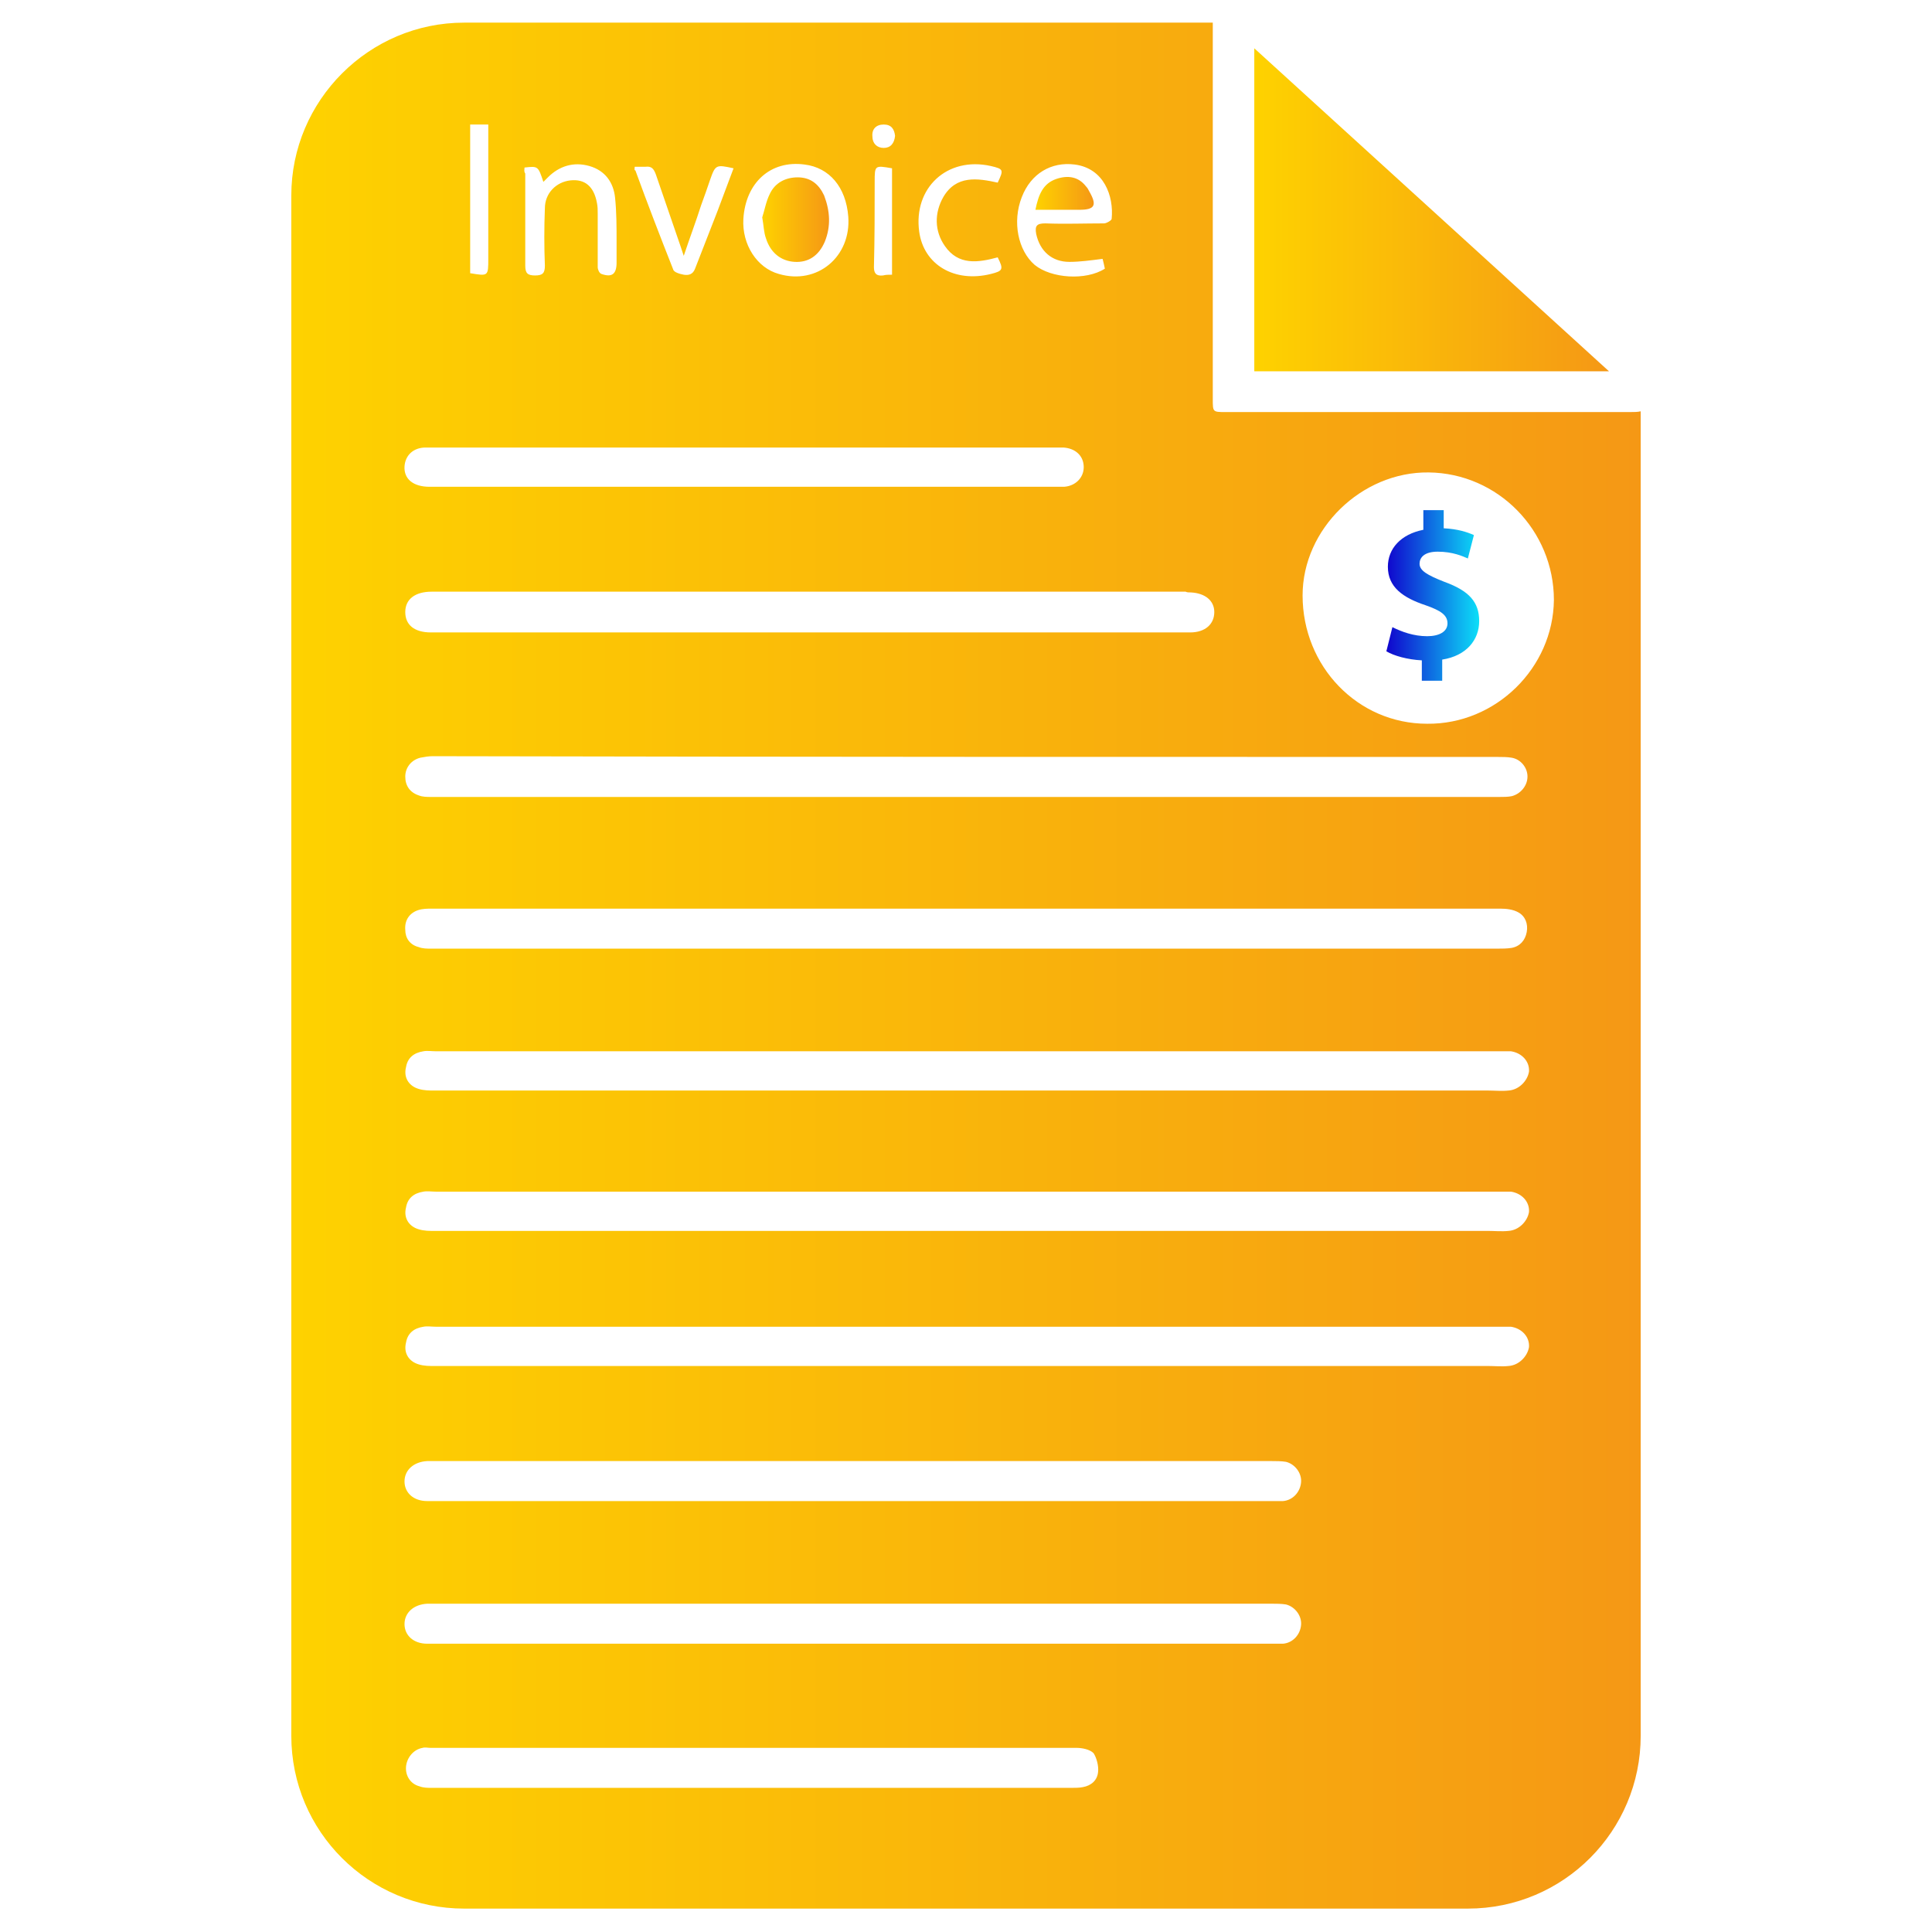 <?xml version="1.0" encoding="utf-8"?>
<!-- Generator: Adobe Illustrator 21.0.2, SVG Export Plug-In . SVG Version: 6.00 Build 0)  -->
<svg version="1.1" id="Layer_1" xmlns="http://www.w3.org/2000/svg" xmlns:xlink="http://www.w3.org/1999/xlink" x="0px" y="0px"
	 viewBox="0 0 256 256" style="enable-background:new 0 0 256 256;" xml:space="preserve">
<style type="text/css">
	.st0{fill:url(#SVGID_1_);}
	.st1{fill:url(#SVGID_2_);}
	.st2{fill:url(#SVGID_3_);}
	.st3{fill:url(#SVGID_4_);}
	.st4{fill:url(#SVGID_5_);}
</style>
<g>
	<linearGradient id="SVGID_1_" gradientUnits="userSpaceOnUse" x1="38.6" y1="127.95" x2="217.4" y2="127.95">
		<stop  offset="0" style="stop-color:#FED200"/>
		<stop  offset="1" style="stop-color:#F59815"/>
	</linearGradient>
	<path class="st0" d="M216,54.6c-17.9,0-35.7,0-53.6,0c-1.7,0-1.7,0-1.7-1.7c0-16.6,0-33.2,0-49.9H61.5C48.9,3,38.6,13.3,38.6,25.9
		c0,47.6,0,156.5,0,204.1c0,12.7,10.3,22.9,22.9,22.9h133c12.7,0,22.9-10.3,22.9-22.9V54.5C217,54.6,216.5,54.6,216,54.6z
		 M198.5,100.3c0.6,0,1.2,0,1.8,0.1c1.2,0.2,2.1,1.3,2.1,2.5s-0.9,2.3-2.1,2.6c-0.5,0.1-1.1,0.1-1.6,0.1c-23.6,0-47.1,0-70.7,0
		s-47.3,0-70.9,0c-0.5,0-1.1,0-1.6-0.2c-1.2-0.4-1.8-1.3-1.8-2.5s0.8-2.2,2-2.5c0.5-0.1,1.1-0.2,1.6-0.2
		C104.3,100.3,151.4,100.3,198.5,100.3z M202.3,123.5c-0.2,1.1-0.9,1.9-2,2.1c-0.6,0.1-1.3,0.1-1.9,0.1c-47.1,0-94.2,0-141.3,0
		c-0.5,0-1.1,0-1.6-0.2c-1.2-0.3-1.8-1.2-1.8-2.3c-0.1-1.2,0.5-2.2,1.7-2.6c0.6-0.2,1.2-0.2,1.9-0.2c23.6,0,47.1,0,70.7,0
		s47.2,0,70.8,0c0.8,0,1.7,0.1,2.4,0.5C202.1,121.4,202.5,122.4,202.3,123.5z M157.8,78.5c1.9,0.1,3.1,1.1,3.1,2.6
		c0,1.6-1.2,2.7-3.2,2.7c-15.1,0-30.3,0-45.4,0H57.5c-0.1,0-0.3,0-0.4,0c-2.2,0-3.4-1-3.4-2.7s1.3-2.7,3.5-2.7c27.8,0,55.7,0,83.5,0
		h16.4C157.3,78.5,157.5,78.5,157.8,78.5z M135.4,26.1c1.2-3.1,3.9-4.7,7-4.3c3.9,0.5,5.2,4.2,4.9,7.2c0,0.2-0.7,0.6-1,0.6
		c-2.6,0-5.2,0.1-7.8,0c-1.1,0-1.4,0.3-1.2,1.4c0.5,2.3,2.1,3.7,4.4,3.7c1.4,0,2.8-0.2,4.4-0.4c0.1,0.4,0.2,0.8,0.3,1.3
		c-2.5,1.6-7.1,1.3-9.3-0.5C134.9,33.2,134.1,29.4,135.4,26.1z M131.3,22c1.7,0.4,1.7,0.5,0.9,2.2c-2.7-0.6-5.5-1-7.2,1.9
		c-1.2,2.1-1.2,4.5,0.2,6.5c1.8,2.6,4.4,2.2,7,1.5c0.8,1.6,0.7,1.8-0.9,2.2c-4.8,1.2-8.9-1.2-9.5-5.6C121,24.9,125.5,20.7,131.3,22z
		 M117.1,16.5c1,0,1.4,0.6,1.5,1.5c-0.1,1-0.6,1.6-1.5,1.6s-1.5-0.6-1.5-1.5C115.5,17.1,116.1,16.5,117.1,16.5z M115.9,24.1
		c0-2.2,0-2.2,2.3-1.8v14.1c-0.5,0-0.8,0-1.2,0.1c-0.9,0.1-1.2-0.3-1.2-1.1C115.9,31.5,115.9,27.8,115.9,24.1z M98.5,29
		c0.3-4.8,3.6-7.8,8.1-7.2c3.3,0.4,5.5,3,5.8,6.9c0.4,5.3-4.1,9.1-9.2,7.6C100.3,35.5,98.3,32.4,98.5,29z M84.1,22.1
		c0.5,0,0.9,0,1.4,0c0.8-0.1,1.1,0.2,1.4,1c1.1,3.2,2.2,6.4,3.3,9.6c0.1,0.3,0.2,0.6,0.4,1.2c0.8-2.4,1.6-4.5,2.3-6.7
		c0.4-1.1,0.8-2.2,1.2-3.4c0.7-2,0.8-2,3.1-1.5c-0.7,1.9-1.4,3.7-2.1,5.6c-1,2.6-2,5.1-3,7.7c-0.3,0.8-0.9,0.9-1.5,0.8
		c-0.5-0.1-1.3-0.3-1.4-0.7c-1.7-4.3-3.4-8.7-5-13.1C84,22.5,84.1,22.4,84.1,22.1z M69.5,22.2c1.8-0.2,1.8-0.2,2.5,1.9
		c0.2-0.2,0.4-0.4,0.6-0.6c1.5-1.5,3.4-2.1,5.5-1.5s3.2,2.2,3.4,4.2c0.2,1.9,0.2,3.9,0.2,5.8c0,0.9,0,1.9,0,2.8c0,1.5-0.6,2-2,1.5
		c-0.3-0.1-0.5-0.6-0.5-0.9c0-2.4,0-4.8,0-7.1c0-0.5,0-0.9-0.1-1.4c-0.4-2.2-1.6-3.2-3.5-3s-3.4,1.7-3.4,3.7c-0.1,2.5-0.1,5.1,0,7.6
		c0,1-0.3,1.3-1.3,1.3s-1.3-0.3-1.3-1.3c0-4.1,0-8.2,0-12.2C69.4,22.7,69.5,22.5,69.5,22.2z M62.3,16.5h2.4v1.6c0,5.4,0,10.8,0,16.2
		c0,2.3,0,2.3-2.4,1.9C62.3,36.2,62.3,16.5,62.3,16.5z M53.6,61.8c0.1-1.5,1.2-2.5,2.8-2.5c3.5,0,7.1,0,10.6,0h31.7
		c13.5,0,26.9,0,40.4,0c0.6,0,1.2,0,1.8,0c1.6,0.1,2.7,1.1,2.7,2.6c0,1.4-1.1,2.5-2.6,2.6c-0.3,0-0.6,0-0.9,0H56.9
		C54.8,64.5,53.5,63.5,53.6,61.8z M145.5,234.8c-0.1,1.1-0.9,1.8-2,2c-0.5,0.1-1,0.1-1.5,0.1c-28.3,0-56.5,0-84.8,0
		c-0.5,0-1.1,0-1.6-0.2c-1.2-0.3-1.9-1.4-1.8-2.6c0.1-1.2,1-2.3,2.2-2.5c0.3-0.1,0.7,0,1,0c14.3,0,28.7,0,43,0c14.2,0,28.4,0,42.6,0
		c0.8,0,1.8,0.2,2.3,0.7C145.3,232.9,145.6,234,145.5,234.8z M172.4,215.3c-0.1,1.3-1.1,2.4-2.4,2.5c-0.3,0-0.7,0-1,0h-56
		c-18.8,0-37.6,0-56.4,0c-1.8,0-3-1.1-3-2.6s1.2-2.6,3-2.7c0.6,0,1.1,0,1.7,0c36.7,0,73.5,0,110.2,0c0.6,0,1.3,0,1.9,0.1
		C171.6,212.9,172.5,214.1,172.4,215.3z M172.4,196.4c-0.1,1.3-1.1,2.4-2.4,2.5c-0.3,0-0.7,0-1,0h-56c-18.8,0-37.6,0-56.4,0
		c-1.8,0-3-1.1-3-2.6s1.2-2.6,3-2.7c0.6,0,1.1,0,1.7,0c36.7,0,73.5,0,110.2,0c0.6,0,1.3,0,1.9,0.1
		C171.6,194,172.5,195.2,172.4,196.4z M199.9,181c-0.9,0.1-1.9,0-2.8,0c-46.7,0-93.4,0-140,0c-0.7,0-1.5-0.1-2.1-0.4
		c-1-0.5-1.5-1.5-1.2-2.7c0.2-1.2,1-1.9,2.3-2.1c0.5-0.1,1.1,0,1.7,0c23.5,0,46.9,0,70.4,0h70.7c0.4,0,0.9,0,1.3,0
		c1.4,0.2,2.5,1.3,2.4,2.7C202.4,179.7,201.3,180.9,199.9,181z M199.9,163.1c-0.9,0.1-1.9,0-2.8,0c-46.7,0-93.4,0-140,0
		c-0.7,0-1.5-0.1-2.1-0.4c-1-0.5-1.5-1.5-1.2-2.7c0.2-1.2,1-1.9,2.3-2.1c0.5-0.1,1.1,0,1.7,0c23.5,0,46.9,0,70.4,0h70.7
		c0.4,0,0.9,0,1.3,0c1.4,0.2,2.5,1.3,2.4,2.7C202.4,161.8,201.3,163,199.9,163.1z M199.9,144.5c-0.9,0.1-1.9,0-2.8,0
		c-46.7,0-93.4,0-140,0c-0.7,0-1.5-0.1-2.1-0.4c-1-0.5-1.5-1.5-1.2-2.7c0.2-1.2,1-1.9,2.3-2.1c0.5-0.1,1.1,0,1.7,0
		c23.5,0,46.9,0,70.4,0h70.7c0.4,0,0.9,0,1.3,0c1.4,0.2,2.5,1.3,2.4,2.7C202.4,143.2,201.3,144.4,199.9,144.5z M189.1,95.9
		c-9.2,0-16.5-7.6-16.5-17c0-8.8,7.8-16.4,16.7-16.3c9.2,0.1,16.6,7.7,16.6,16.9C205.8,88.5,198.2,96,189.1,95.9z"/>
	<linearGradient id="SVGID_2_" gradientUnits="userSpaceOnUse" x1="166.2" y1="27.8" x2="213.2" y2="27.8">
		<stop  offset="0" style="stop-color:#FED200"/>
		<stop  offset="1" style="stop-color:#F59815"/>
	</linearGradient>
	<path class="st1" d="M213.2,49.2c-15.9,0-31.4,0-47,0c0-14.2,0-28.3,0-42.8C181.9,20.7,197.4,34.8,213.2,49.2z"/>
	<linearGradient id="SVGID_3_" gradientUnits="userSpaceOnUse" x1="101" y1="29.104" x2="109.852" y2="29.104">
		<stop  offset="0" style="stop-color:#FED200"/>
		<stop  offset="1" style="stop-color:#F59815"/>
	</linearGradient>
	<path class="st2" d="M109.3,32c-0.8,1.9-2.2,2.8-4,2.7s-3.2-1.2-3.8-3.1c-0.3-0.8-0.3-1.7-0.5-2.8c0.3-0.9,0.5-2.1,1-3.1
		c0.7-1.5,2.1-2.2,3.7-2.2c1.7,0,2.8,0.9,3.5,2.4C110,28,110.1,30,109.3,32z"/>
	<linearGradient id="SVGID_4_" gradientUnits="userSpaceOnUse" x1="137.2" y1="25.624" x2="144.926" y2="25.624">
		<stop  offset="0" style="stop-color:#FED200"/>
		<stop  offset="1" style="stop-color:#F59815"/>
	</linearGradient>
	<path class="st3" d="M143,27.8c-1.9,0-3.7,0-5.8,0c0.4-2,1-3.5,2.8-4.1c1.5-0.5,2.9-0.3,3.9,1c0.2,0.2,0.3,0.4,0.4,0.6
		C145.4,27.2,145.1,27.8,143,27.8z"/>
	<g>
		<linearGradient id="SVGID_5_" gradientUnits="userSpaceOnUse" x1="183.7" y1="78.9" x2="196" y2="78.9">
			<stop  offset="0" style="stop-color:#1004CD"/>
			<stop  offset="1" style="stop-color:#0CDFF8"/>
		</linearGradient>
		<path class="st4" d="M188.4,90.1v-2.6c-1.9-0.1-3.7-0.6-4.7-1.2l0.8-3.2c1.2,0.6,2.8,1.2,4.6,1.2c1.6,0,2.7-0.6,2.7-1.7
			s-0.9-1.7-2.9-2.4c-3-1-5-2.4-5-5.1c0-2.4,1.7-4.3,4.7-4.9v-2.6h2.7V70c1.9,0.1,3.1,0.5,4,0.9l-0.8,3.1c-0.7-0.3-2-0.9-4-0.9
			c-1.8,0-2.4,0.8-2.4,1.6c0,0.9,1,1.5,3.3,2.4c3.3,1.2,4.6,2.7,4.6,5.2s-1.7,4.6-4.9,5.1v2.8h-2.7V90.1z"/>
	</g>
</g>
</svg>

